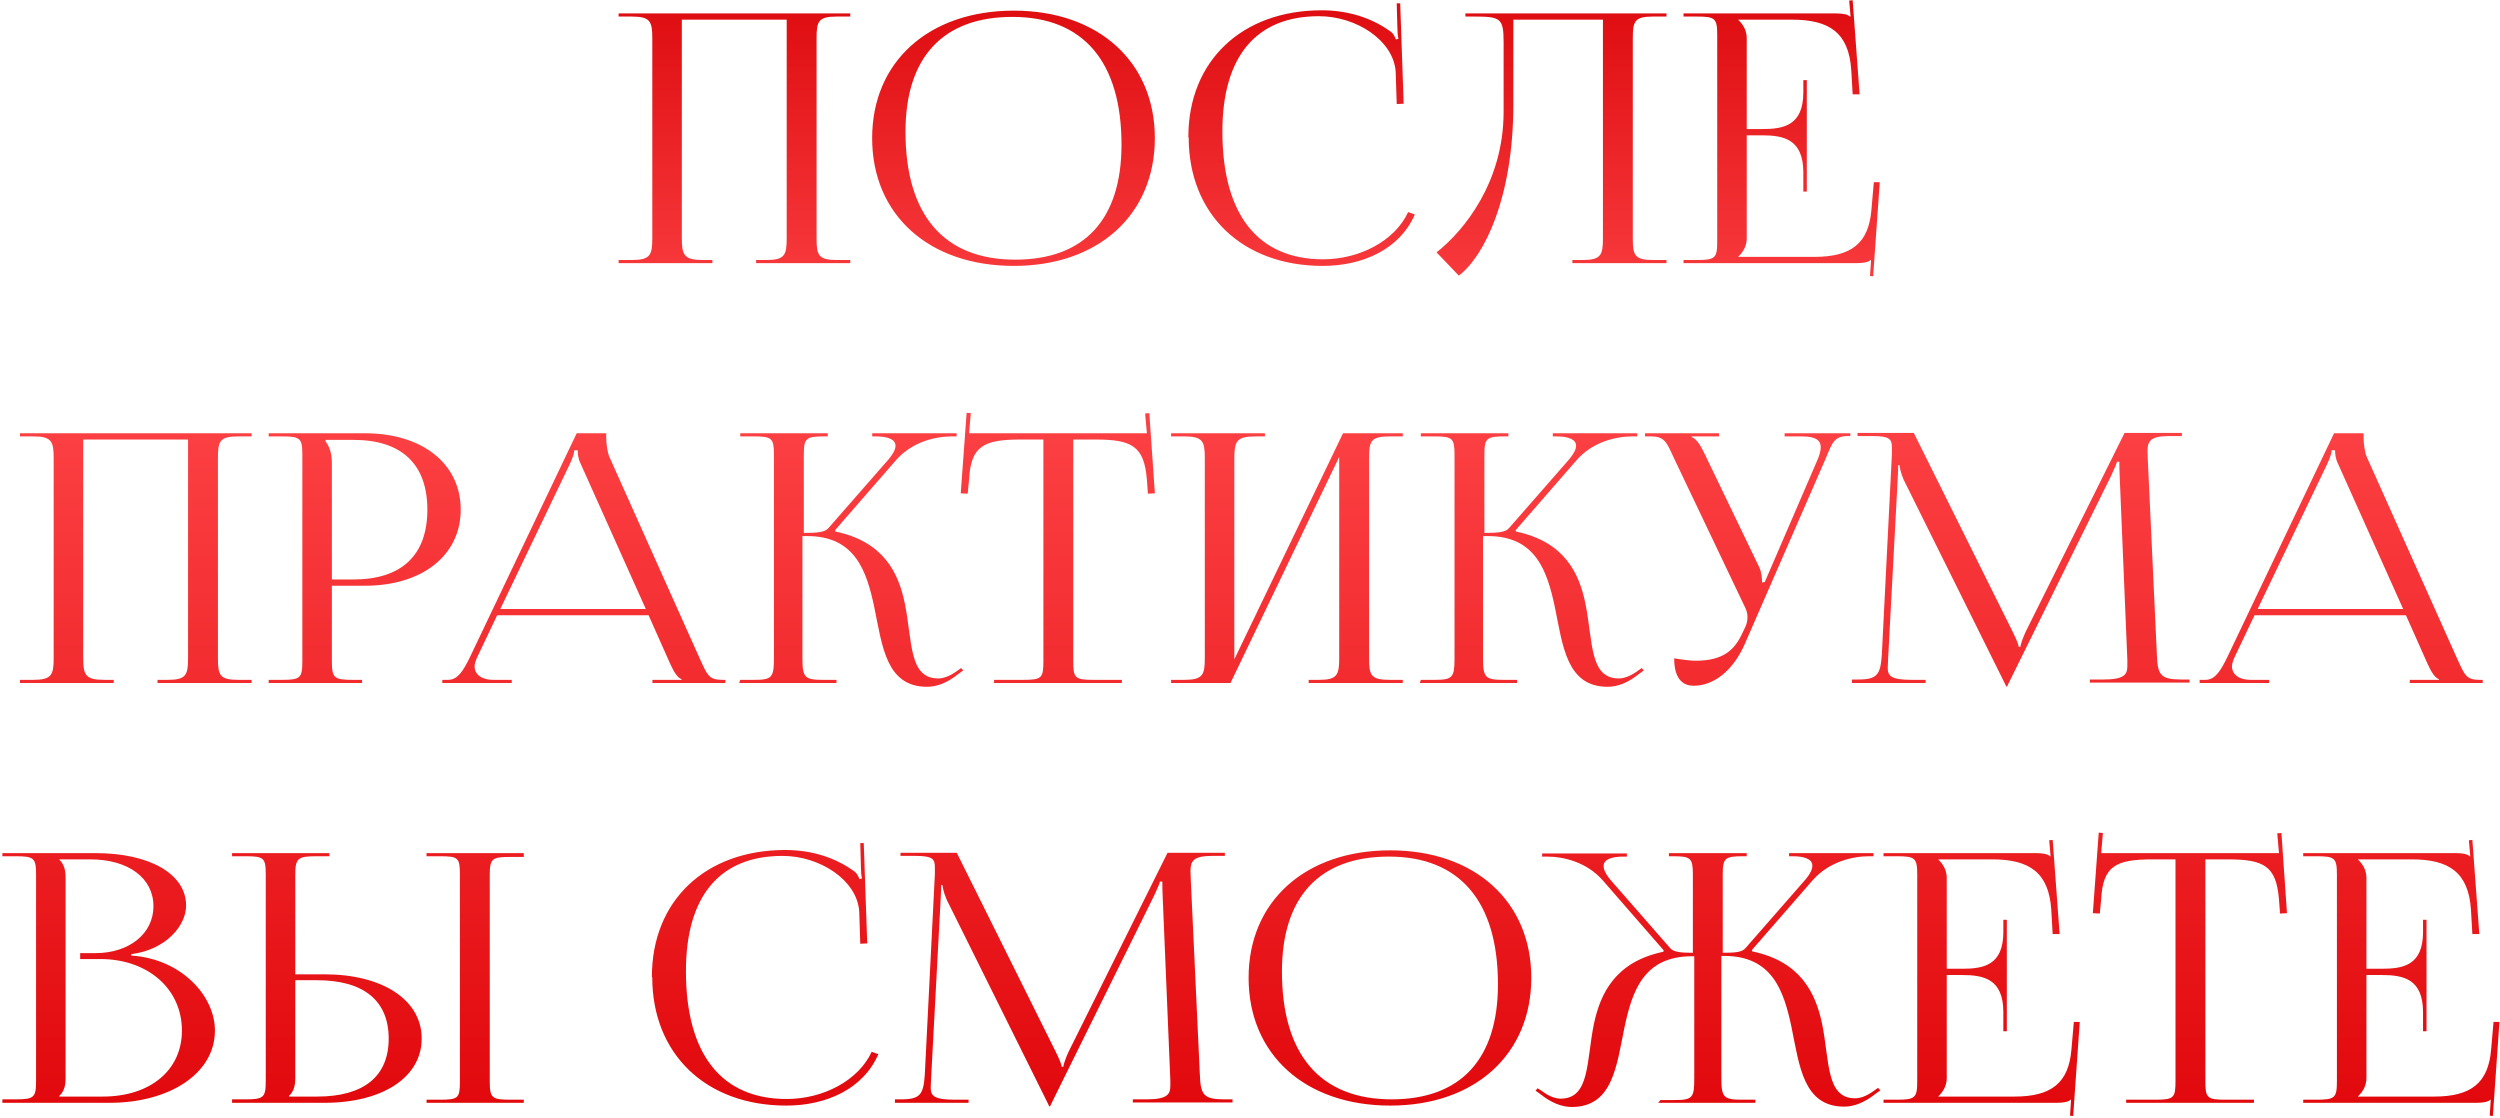 <?xml version="1.0" encoding="UTF-8"?> <svg xmlns="http://www.w3.org/2000/svg" width="655" height="293" viewBox="0 0 655 293" fill="none"><path d="M162.076 68.939V68.12H165.533C170.356 68.12 170.902 66.846 170.902 62.478V9.977C170.902 5.61 170.356 4.336 165.533 4.336H162.076V3.517H222.766V4.336H219.217C214.395 4.336 213.94 5.61 213.94 9.977V62.478C213.94 66.846 214.395 68.12 219.217 68.12H222.766V68.939H198.108V68.12H200.837C205.569 68.12 206.115 66.846 206.115 62.478V5.155H178.636V62.478C178.636 66.846 179.273 68.12 184.095 68.12H186.643V68.939H162.076ZM265.627 69.666C243.334 69.666 228.503 56.291 228.503 36.182C228.503 16.164 243.334 2.789 265.627 2.789C287.737 2.789 302.569 16.164 302.569 36.182C302.569 56.291 287.737 69.666 265.627 69.666ZM265.991 68.029C284.098 68.029 293.834 57.474 293.834 37.911C293.834 16.164 283.825 4.427 265.263 4.427C247.065 4.427 237.238 14.982 237.238 34.544C237.238 56.291 247.247 68.029 265.991 68.029ZM311.437 36L311.346 35.909C311.346 15.982 325.358 2.698 346.286 2.698C353.019 2.698 359.479 4.609 364.666 8.521C365.121 8.976 365.485 9.704 365.758 10.341L366.395 10.159C366.213 9.431 366.122 8.43 366.122 7.52L365.94 0.878H366.849L367.759 27.174L365.94 27.265L365.667 18.803C365.121 10.614 355.385 4.245 345.558 4.245C329.089 4.245 320.263 14.8 320.263 34.453C320.263 56.2 329.544 67.938 346.65 67.938C356.113 67.938 365.394 63.206 368.942 55.563L370.671 56.2C366.759 65.299 357.023 69.666 346.559 69.666C325.54 69.666 311.437 56.2 311.437 36ZM383.937 3.517H436.62V4.336H433.072C428.249 4.336 427.794 5.61 427.794 9.977V62.478C427.794 66.846 428.249 68.12 433.072 68.12H436.62V68.939H411.962V68.12H414.692C419.423 68.12 419.969 66.846 419.969 62.478V5.155H396.494V27.356C396.494 51.65 388.941 67.119 382.208 72.214L376.385 66.118C383.755 60.294 393.855 47.647 393.946 29.54V11.069C393.946 4.7 393.127 4.336 386.121 4.336H383.937V3.517ZM473.385 50.195H472.475V45.19C472.475 36.455 467.289 35.454 461.647 35.454H457.644V62.478C457.644 64.48 456.643 66.118 455.46 67.21V67.301H475.387C485.032 67.301 489.581 63.752 490.309 55.017L490.946 47.738H492.493L490.764 72.396L489.945 72.305L490.218 68.12H490.127C489.399 68.757 488.034 68.939 486.396 68.939H441.084V68.12H444.541C449.364 68.12 449.91 67.665 449.91 63.297V9.158C449.91 4.791 449.364 4.336 444.541 4.336H441.084V3.517H481.028C482.575 3.517 484.031 3.699 484.668 4.336H484.85L484.486 0.15L485.396 0.059L487.215 24.718H485.396L485.032 18.348C484.395 8.521 479.208 5.155 469.563 5.155H455.46V5.246C456.643 6.338 457.644 7.975 457.644 9.977V33.816H461.647C467.289 33.816 472.475 32.907 472.475 24.172V20.987H473.385V50.195ZM5.234 178.938V178.12H8.691C13.514 178.12 14.06 176.846 14.06 172.478V119.977C14.06 115.61 13.514 114.336 8.691 114.336H5.234V113.517H65.924V114.336H62.375C57.553 114.336 57.098 115.61 57.098 119.977V172.478C57.098 176.846 57.553 178.12 62.375 178.12H65.924V178.938H41.266V178.12H43.995C48.727 178.12 49.273 176.846 49.273 172.478V115.155H21.794V172.478C21.794 176.846 22.431 178.12 27.253 178.12H29.801V178.938H5.234ZM85.31 115.246V115.701C86.493 117.156 86.948 119.249 86.948 121.342V151.824H92.589C105.237 151.824 111.97 145.454 111.97 133.535C111.97 121.615 105.237 115.246 92.589 115.246H85.31ZM70.388 178.938V178.12H73.845C78.668 178.12 79.213 177.665 79.213 173.297V119.158C79.213 114.791 78.668 114.336 73.845 114.336H70.388V113.517H95.592C110.696 113.517 120.705 121.524 120.705 133.535C120.705 145.454 110.696 153.461 95.592 153.461H86.948V173.297C86.948 177.665 87.585 178.12 92.407 178.12H94.864V178.938H70.388ZM115.88 178.938V178.12H117.427C119.975 178.12 121.431 175.572 122.977 172.478L151.093 113.517H158.827V114.609C158.827 116.429 159.191 118.794 159.737 119.886L183.304 172.478C185.305 176.846 185.669 178.12 189.218 178.12H190.037V178.938H170.929V178.12H178.572V177.938C177.207 177.483 176.206 175.208 175.479 173.661L169.928 161.195H130.257L124.888 172.478C124.615 173.206 124.342 173.934 124.342 174.571C124.342 176.664 126.162 178.12 129.165 178.12H134.078V178.938H115.88ZM131.076 159.558H169.2L152.185 121.615C151.457 120.159 151.366 118.976 151.366 117.975H150.456C150.456 118.521 150.183 119.704 149.273 121.615L131.076 159.558ZM193.675 178.938L193.948 178.12H197.497C202.228 178.12 202.774 177.574 202.774 172.478V119.158C202.774 114.791 202.228 114.336 197.497 114.336H193.948V113.517H216.877V114.336H215.968C211.145 114.336 210.599 114.791 210.599 119.158V139.631C214.148 139.631 216.15 139.449 217.059 138.357L232.892 120.25C234.074 118.794 234.62 117.702 234.62 116.792C234.62 115.064 232.528 114.336 229.434 114.336H228.524V113.517H250.635V114.336H249.361C244.993 114.336 238.897 115.792 234.711 120.614L218.788 138.903L218.879 139.267C231.527 141.906 235.439 150.095 237.077 158.193C239.079 168.02 238.078 177.756 245.812 177.756C247.086 177.756 248.724 177.21 250.544 175.936L251.817 175.026L252.363 175.663L251.09 176.573C248.269 178.847 245.539 179.939 242.9 179.939C232.164 179.939 231.163 169.294 229.07 159.103C227.068 149.64 224.066 140.45 211.509 140.45H210.235V172.478C210.235 177.574 210.872 178.12 215.695 178.12H219.152V178.938H193.675ZM260.447 178.938V178.12H268.09C272.912 178.12 273.367 177.665 273.367 173.297V115.155H267.362C257.717 115.155 254.35 116.883 253.895 125.618L253.531 129.349L251.712 129.258L253.258 108.148L254.35 108.239L253.895 113.517H300.482L300.027 108.33L301.119 108.239L302.575 129.258L300.755 129.349L300.482 125.618C299.754 116.883 296.57 115.155 287.016 115.155H281.192V173.297C281.192 177.665 281.647 178.12 286.47 178.12H293.931V178.938H260.447ZM306.833 178.938V178.12H310.29C315.113 178.12 315.659 176.846 315.659 172.478V119.977C315.659 115.61 315.113 114.336 310.29 114.336H306.833V113.517H331.4V114.336H328.852C324.03 114.336 323.393 115.61 323.393 119.977V172.751L351.873 113.517H367.523V114.336H363.974C359.152 114.336 358.697 115.61 358.697 119.977V172.478C358.697 176.846 359.152 178.12 363.974 178.12H367.523V178.938H342.865V178.12H345.595C350.326 178.12 350.872 176.846 350.872 172.478V119.704L322.392 178.938H306.833ZM371.987 178.938L372.259 178.12H375.808C380.54 178.12 381.085 177.574 381.085 172.478V119.158C381.085 114.791 380.54 114.336 375.808 114.336H372.259V113.517H395.189V114.336H394.279C389.457 114.336 388.911 114.791 388.911 119.158V139.631C392.459 139.631 394.461 139.449 395.371 138.357L411.203 120.25C412.386 118.794 412.932 117.702 412.932 116.792C412.932 115.064 410.839 114.336 407.745 114.336H406.836V113.517H428.946V114.336H427.672C423.305 114.336 417.208 115.792 413.023 120.614L397.1 138.903L397.191 139.267C409.838 141.906 413.751 150.095 415.389 158.193C417.39 168.02 416.39 177.756 424.124 177.756C425.397 177.756 427.035 177.21 428.855 175.936L430.129 175.026L430.675 175.663L429.401 176.573C426.58 178.847 423.851 179.939 421.212 179.939C410.475 179.939 409.474 169.294 407.382 159.103C405.38 149.64 402.377 140.45 389.821 140.45H388.547V172.478C388.547 177.574 389.184 178.12 394.006 178.12H397.464V178.938H371.987ZM443.735 179.666C440.459 179.666 438.639 177.301 438.639 172.478C440.095 172.751 442.916 173.115 444.19 173.115C451.742 173.115 454.563 170.112 456.564 165.745L457.383 164.016C457.656 163.379 457.838 162.56 457.838 161.65C457.838 160.832 457.656 159.922 457.11 158.921L438.548 119.977C436.638 115.792 436.092 114.336 432.543 114.336H430.996V113.517H450.377V114.336H443.189V114.518C444.645 114.973 445.737 117.156 446.555 118.794L460.932 148.639C461.569 149.913 461.66 151.915 461.66 152.46V152.642L462.388 152.46L476.4 119.977C476.764 118.976 477.037 117.975 477.037 117.156C477.037 115.519 475.945 114.336 472.124 114.336H467.574V113.517H484.771V114.245H484.134C480.586 114.245 480.04 115.974 478.402 119.977L457.201 168.566C454.017 175.936 448.83 179.666 443.735 179.666ZM485.212 178.938V178.029H486.85C491.945 178.029 492.673 176.664 493.037 171.568L495.676 119.067V117.156C495.676 115.064 495.039 114.245 490.671 114.245H486.668V113.426H501.408L527.34 165.563C528.25 167.383 528.887 168.93 528.887 169.476H529.342C529.342 168.93 530.07 166.928 530.707 165.563L556.639 113.426H571.652V114.245H568.286C563.372 114.245 562.644 115.61 562.644 118.248C562.644 118.976 562.735 119.795 562.735 120.705L565.101 171.568C565.283 176.755 566.011 178.029 571.47 178.029H573.654V178.847H547.54V178.029H551.179C556.639 178.029 557.367 176.664 557.367 174.48V172.933L555.365 124.982C555.274 123.344 555.274 121.979 555.274 120.978H554.637C554.637 121.251 554 122.798 553.09 124.709L526.157 179.211L525.884 179.848H525.611L525.338 179.211L498.769 125.709C497.95 123.89 497.677 122.161 497.677 121.888H497.314C497.314 122.707 497.314 123.344 497.223 124.982L494.675 172.751C494.675 173.57 494.584 174.298 494.584 174.935C494.584 177.119 495.403 178.12 500.953 178.12H504.502V178.938H485.212ZM576.31 178.938V178.12H577.857C580.404 178.12 581.86 175.572 583.407 172.478L611.523 113.517H619.257V114.609C619.257 116.429 619.621 118.794 620.167 119.886L643.733 172.478C645.735 176.846 646.099 178.12 649.647 178.12H650.466V178.938H631.358V178.12H639.002V177.938C637.637 177.483 636.636 175.208 635.908 173.661L630.358 161.195H590.686L585.318 172.478C585.045 173.206 584.772 173.934 584.772 174.571C584.772 176.664 586.592 178.12 589.594 178.12H594.508V178.938H576.31ZM591.505 159.558H629.63L612.615 121.615C611.887 120.159 611.796 118.976 611.796 117.975H610.886C610.886 118.521 610.613 119.704 609.703 121.615L591.505 159.558ZM15.546 287.301H26.92C39.386 287.301 47.666 280.385 47.666 270.013C47.666 259.094 38.749 251.269 26.283 251.269H21.006V249.722H25.009C33.835 249.722 40.205 244.626 40.205 237.438C40.205 230.068 33.653 225.155 23.644 225.155H15.546V225.246C16.729 226.338 17.184 227.884 17.184 229.977V282.478C17.184 284.571 16.729 286.027 15.546 287.119V287.301ZM0.624 288.938V288.029H4.082C8.904 288.029 9.45 287.574 9.45 283.206V229.158C9.45 224.791 8.904 224.336 4.082 224.336H0.624V223.517H25.009C39.204 223.517 48.758 228.976 48.758 237.256C48.758 242.443 43.571 248.812 34.381 249.995V250.359C47.302 251.178 56.31 260.732 56.31 270.013C56.31 281.386 44.208 288.938 28.74 288.938H0.624ZM111.756 288.938V288.12H115.213C120.036 288.12 120.491 287.756 120.491 283.388V229.067C120.491 224.7 120.036 224.336 115.213 224.336H111.756V223.517H137.233V224.518H133.775C128.953 224.518 128.316 224.882 128.316 229.249V283.388C128.316 287.756 128.953 288.12 133.775 288.12H137.233V288.938H111.756ZM60.802 288.938V288.029H64.259C69.082 288.029 69.628 287.574 69.628 283.206V229.067C69.628 224.7 69.082 224.336 64.259 224.336H60.802V223.517H86.279V224.336H82.821C77.999 224.336 77.362 224.882 77.362 229.249V255.272H85.005C100.291 255.272 110.482 262.006 110.482 272.105C110.482 282.205 100.291 288.938 85.005 288.938H60.802ZM77.362 256.819V282.478C77.362 284.571 76.907 286.027 75.724 287.119V287.301H83.094C95.287 287.301 101.838 282.023 101.838 272.105C101.838 262.187 95.287 256.819 83.094 256.819H77.362ZM170.888 256L170.797 255.909C170.797 235.982 184.809 222.698 205.737 222.698C212.47 222.698 218.93 224.609 224.117 228.521C224.572 228.976 224.936 229.704 225.209 230.341L225.846 230.159C225.664 229.431 225.573 228.43 225.573 227.52L225.391 220.878H226.301L227.21 247.174L225.391 247.265L225.118 238.803C224.572 230.614 214.836 224.245 205.009 224.245C188.54 224.245 179.714 234.8 179.714 254.453C179.714 276.2 188.995 287.938 206.101 287.938C215.564 287.938 224.845 283.206 228.393 275.563L230.122 276.2C226.21 285.299 216.474 289.666 206.01 289.666C184.991 289.666 170.888 276.2 170.888 256ZM234.471 288.938V288.029H236.109C241.204 288.029 241.932 286.664 242.296 281.568L244.935 229.067V227.156C244.935 225.064 244.298 224.245 239.931 224.245H235.927V223.426H250.667L276.599 275.563C277.509 277.383 278.146 278.93 278.146 279.476H278.601C278.601 278.93 279.329 276.928 279.966 275.563L305.898 223.426H320.911V224.245H317.545C312.631 224.245 311.903 225.61 311.903 228.248C311.903 228.976 311.994 229.795 311.994 230.705L314.36 281.568C314.542 286.755 315.27 288.029 320.729 288.029H322.913V288.847H296.799V288.029H300.439C305.898 288.029 306.626 286.664 306.626 284.48V282.933L304.624 234.982C304.533 233.344 304.533 231.979 304.533 230.978H303.896C303.896 231.251 303.259 232.798 302.35 234.709L275.417 289.211L275.144 289.848H274.871L274.598 289.211L248.029 235.709C247.21 233.89 246.937 232.161 246.937 231.888H246.573C246.573 232.707 246.573 233.344 246.482 234.982L243.934 282.751C243.934 283.57 243.843 284.298 243.843 284.935C243.843 287.119 244.662 288.12 250.212 288.12H253.761V288.938H234.471ZM364.257 289.666C341.964 289.666 327.133 276.291 327.133 256.182C327.133 236.164 341.964 222.789 364.257 222.789C386.367 222.789 401.198 236.164 401.198 256.182C401.198 276.291 386.367 289.666 364.257 289.666ZM364.621 288.029C382.728 288.029 392.463 277.474 392.463 257.911C392.463 236.164 382.455 224.427 363.893 224.427C345.695 224.427 335.868 234.982 335.868 254.544C335.868 276.291 345.877 288.029 364.621 288.029ZM434.433 288.938L435.07 288.211H438.619C443.441 288.211 443.896 287.665 443.896 282.569V250.541H443.259C430.612 250.541 427.609 259.731 425.607 269.194C423.514 279.385 422.514 290.03 411.777 290.03C409.229 290.03 406.408 288.938 403.588 286.664L402.314 285.754L402.86 285.117L404.225 286.027C405.953 287.301 407.591 287.847 408.865 287.847C416.599 287.847 415.598 278.111 417.6 268.284C419.329 260.186 423.241 251.997 435.798 249.358L435.889 248.994L419.966 230.705C415.78 225.883 409.684 224.427 405.316 224.427H404.043V223.608H426.244V224.427H425.334C422.241 224.427 420.148 225.155 420.148 226.883C420.148 227.793 420.603 228.885 421.786 230.341L437.618 248.448C438.528 249.449 440.348 249.631 443.532 249.631V229.158C443.532 224.791 442.986 224.336 438.255 224.336H437.254V223.517H457.636V224.336H456.726C451.903 224.336 451.357 224.791 451.357 229.158V249.631C454.906 249.631 456.453 249.449 457.363 248.357L473.195 230.25C474.378 228.794 474.833 227.702 474.833 226.792C474.833 225.064 472.74 224.336 469.646 224.336H468.736V223.517H490.847V224.336H489.664C485.296 224.336 479.2 225.792 474.924 230.614L459 248.903L459.091 249.267C471.739 251.906 475.652 260.095 477.38 268.193C479.382 278.02 478.381 287.756 486.024 287.756C487.389 287.756 488.936 287.21 490.756 285.936L492.03 285.026L492.667 285.663L491.393 286.573C488.572 288.847 485.751 289.939 483.204 289.939C472.467 289.939 471.466 279.294 469.373 269.103C467.371 259.64 464.369 250.45 451.721 250.45H450.993V282.478C450.993 287.574 451.63 288.12 456.453 288.12H459.91V288.938H434.433ZM525.788 270.195H524.878V265.19C524.878 256.455 519.691 255.454 514.05 255.454H510.046V282.478C510.046 284.48 509.045 286.118 507.863 287.21V287.301H527.789C537.434 287.301 541.984 283.752 542.712 275.017L543.349 267.738H544.895L543.167 292.396L542.348 292.305L542.621 288.12H542.53C541.802 288.756 540.437 288.938 538.799 288.938H493.486V288.12H496.944C501.766 288.12 502.312 287.665 502.312 283.297V229.158C502.312 224.791 501.766 224.336 496.944 224.336H493.486V223.517H533.431C534.978 223.517 536.433 223.699 537.07 224.336H537.252L536.888 220.15L537.798 220.059L539.618 244.717H537.798L537.434 238.348C536.797 228.521 531.611 225.155 521.966 225.155H507.863V225.246C509.045 226.338 510.046 227.975 510.046 229.977V253.816H514.05C519.691 253.816 524.878 252.907 524.878 244.172V240.987H525.788V270.195ZM557.059 288.938V288.12H564.702C569.525 288.12 569.979 287.665 569.979 283.297V225.155H563.974C554.329 225.155 550.963 226.883 550.508 235.618L550.144 239.349L548.324 239.258L549.871 218.148L550.963 218.239L550.508 223.517H597.094L596.639 218.33L597.731 218.239L599.187 239.258L597.367 239.349L597.094 235.618C596.367 226.883 593.182 225.155 583.628 225.155H577.805V283.297C577.805 287.665 578.26 288.12 583.082 288.12H590.543V288.938H557.059ZM635.747 270.195H634.837V265.19C634.837 256.455 629.65 255.454 624.009 255.454H620.005V282.478C620.005 284.48 619.004 286.118 617.822 287.21V287.301H637.748C647.393 287.301 651.943 283.752 652.671 275.017L653.308 267.738H654.854L653.126 292.396L652.307 292.305L652.58 288.12H652.489C651.761 288.756 650.396 288.938 648.758 288.938H603.445V288.12H606.903C611.725 288.12 612.271 287.665 612.271 283.297V229.158C612.271 224.791 611.725 224.336 606.903 224.336H603.445V223.517H643.39C644.937 223.517 646.392 223.699 647.029 224.336H647.211L646.847 220.15L647.757 220.059L649.577 244.717H647.757L647.393 238.348C646.756 228.521 641.57 225.155 631.925 225.155H617.822V225.246C619.004 226.338 620.005 227.975 620.005 229.977V253.816H624.009C629.65 253.816 634.837 252.907 634.837 244.172V240.987H635.747V270.195Z" fill="url(#paint0_linear_1415_161)"></path><defs><linearGradient id="paint0_linear_1415_161" x1="327.849" y1="-18.061" x2="327.849" y2="311.938" gradientUnits="userSpaceOnUse"><stop stop-color="#D70004"></stop><stop offset="0.335" stop-color="#FF4649"></stop><stop offset="1" stop-color="#DE0206"></stop></linearGradient></defs></svg> 